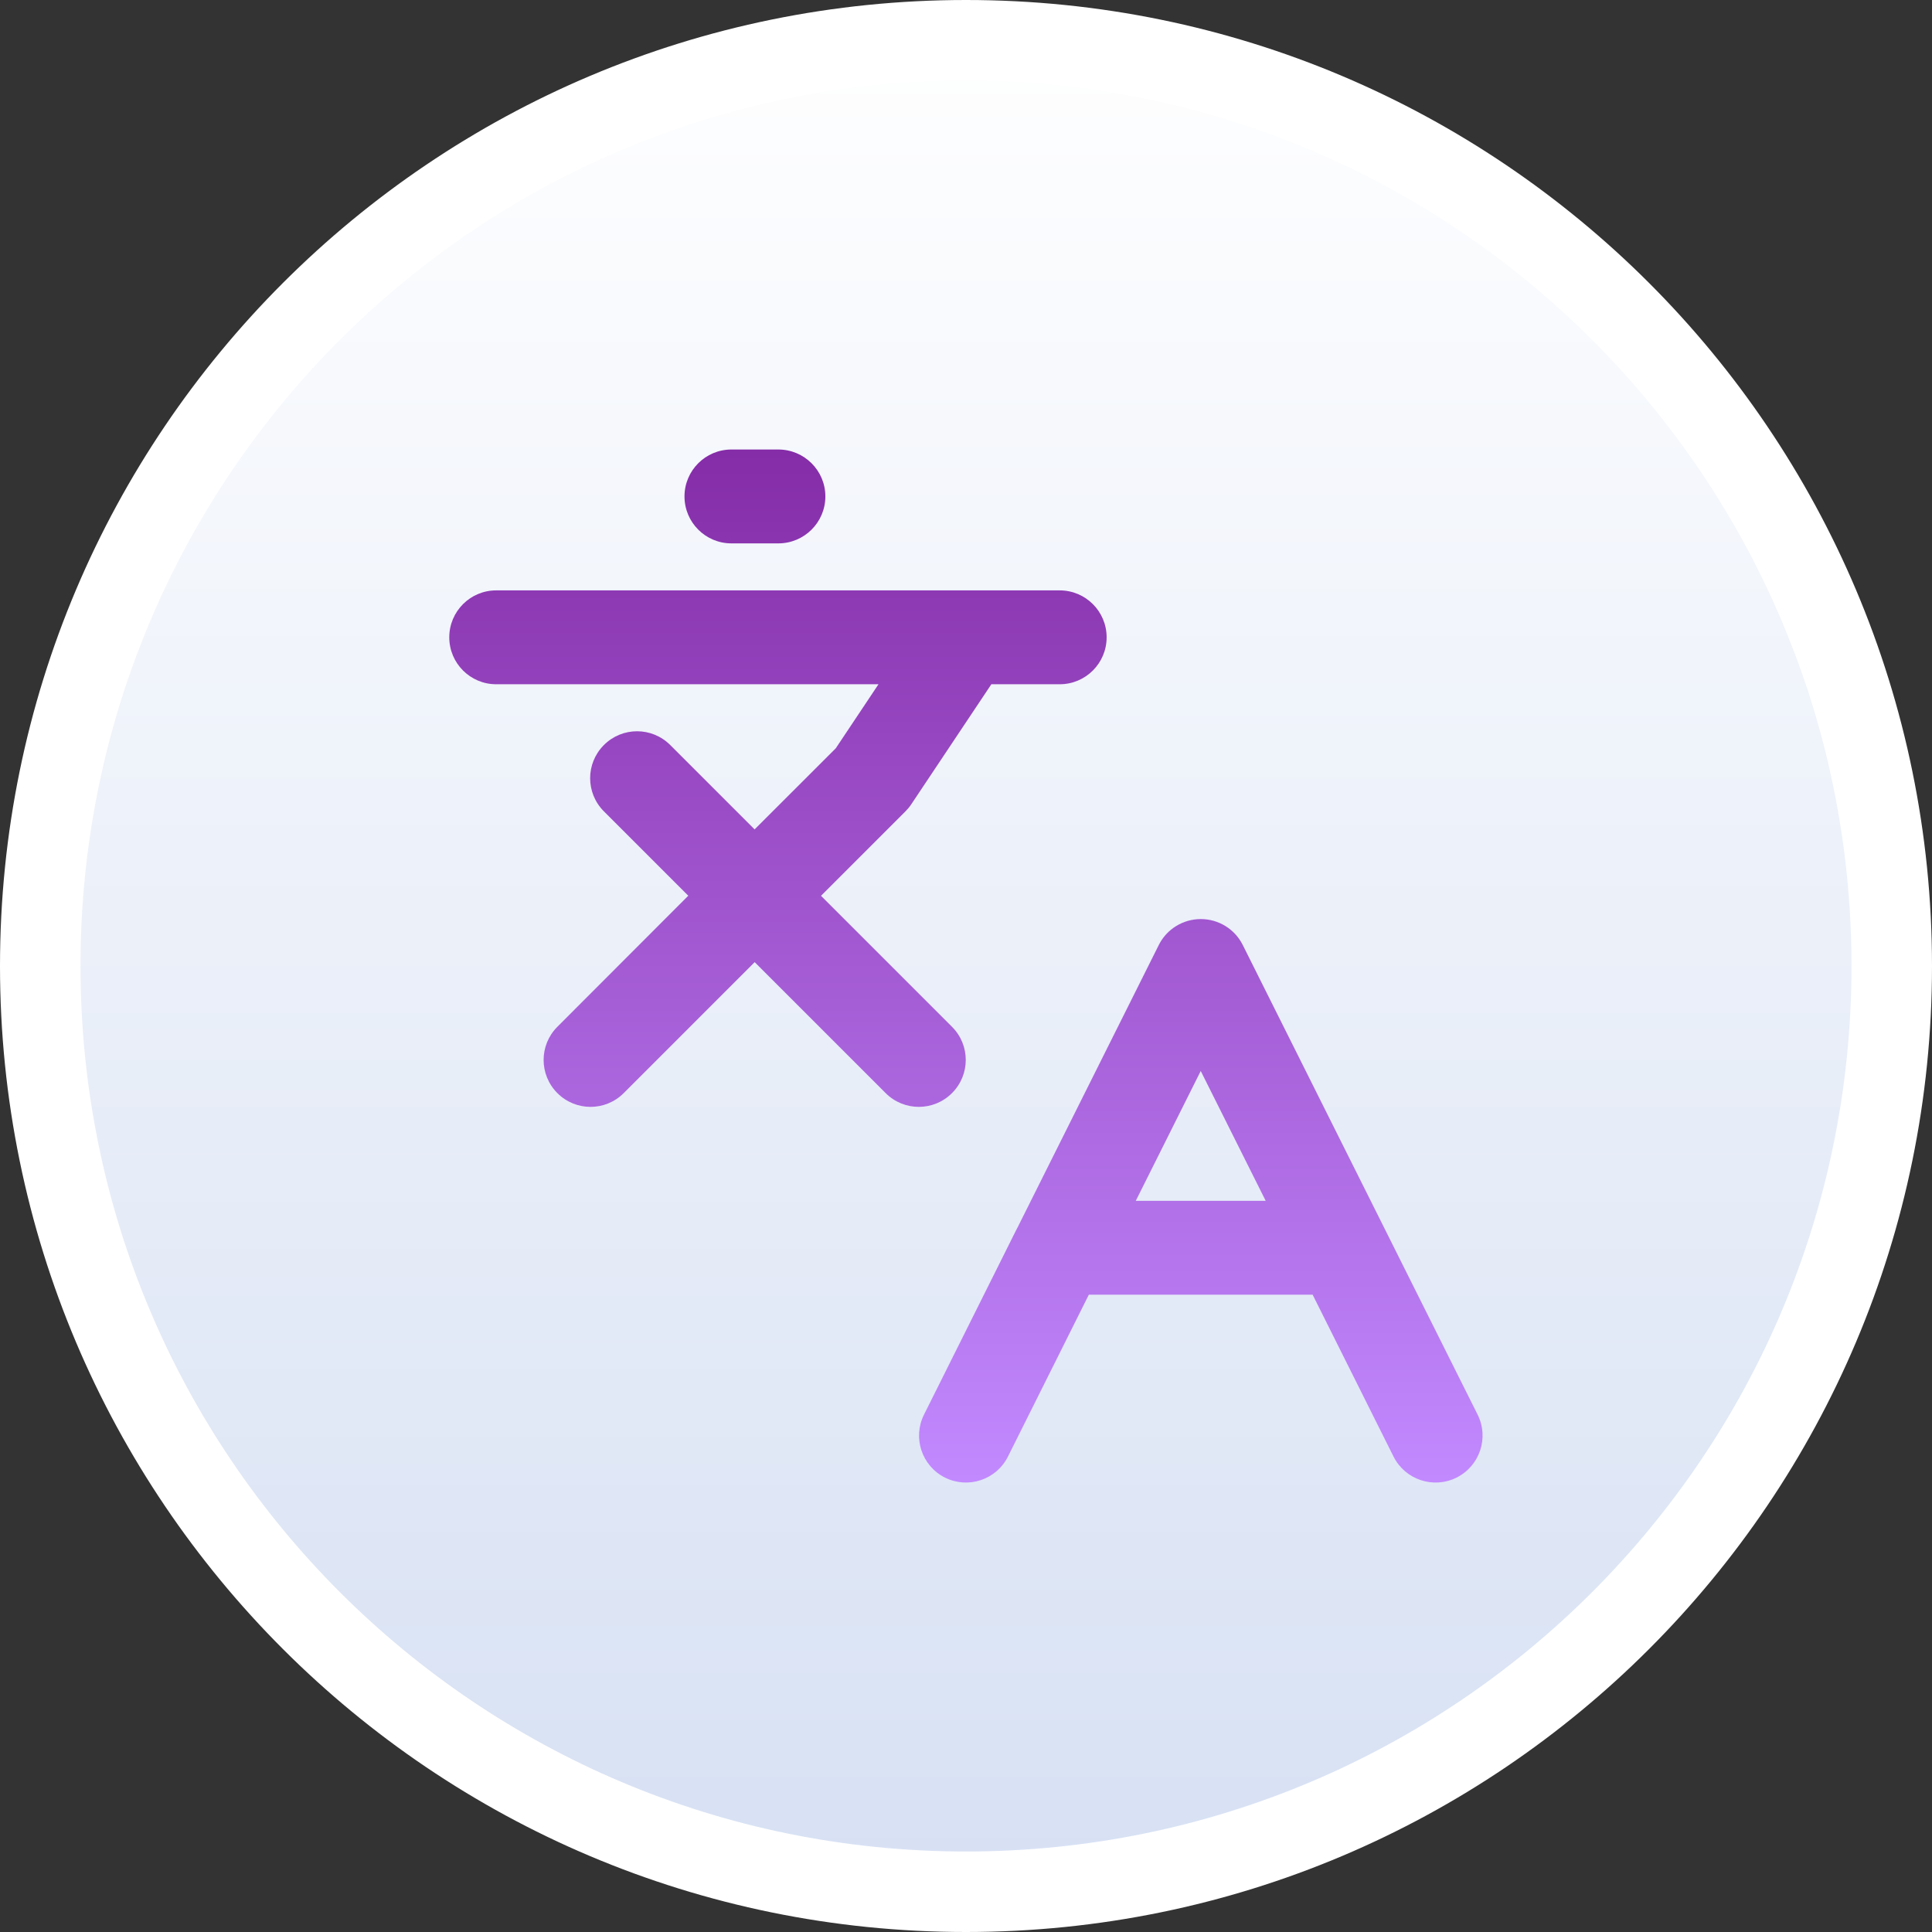<svg width="24" height="24" viewBox="0 0 24 24" fill="none" xmlns="http://www.w3.org/2000/svg">
<rect x="0" y="0" width="24" height="24" fill="#333333" stroke="none"/>
<path d="M12 0.5C18.351 0.5 23.5 5.649 23.5 12C23.5 18.351 18.351 23.5 12 23.5C5.649 23.5 0.5 18.351 0.5 12C0.5 5.649 5.649 0.5 12 0.5Z" fill="url(#paint0_linear_1_10)"/>
<path d="M12 0.5C18.351 0.5 23.5 5.649 23.5 12C23.5 18.351 18.351 23.5 12 23.5C5.649 23.5 0.5 18.351 0.5 12C0.5 5.649 5.649 0.5 12 0.5Z" stroke="white"/>
<path d="M14.917 11.417C15.138 11.417 15.34 11.542 15.438 11.739L18.355 17.572C18.5 17.86 18.382 18.211 18.094 18.355C17.806 18.499 17.456 18.382 17.311 18.094L16.306 16.083H13.526L12.521 18.094C12.377 18.382 12.027 18.499 11.739 18.355C11.451 18.211 11.334 17.86 11.479 17.572L12.625 15.277C12.629 15.269 12.634 15.261 12.638 15.253L14.395 11.739C14.493 11.542 14.696 11.417 14.917 11.417ZM14.109 14.917H15.723L14.916 13.304L14.109 14.917ZM12.01 7.334H13.164C13.486 7.334 13.747 7.595 13.747 7.917C13.747 8.239 13.486 8.5 13.164 8.5H12.315L11.321 9.99C11.3 10.022 11.275 10.052 11.248 10.079L10.199 11.128L11.826 12.755C12.054 12.983 12.054 13.351 11.826 13.579C11.598 13.807 11.23 13.807 11.002 13.579L9.375 11.952L7.748 13.579C7.52 13.807 7.152 13.807 6.924 13.579C6.696 13.351 6.696 12.983 6.924 12.755L8.55 11.127L7.502 10.079C7.274 9.851 7.274 9.483 7.502 9.255C7.73 9.027 8.098 9.027 8.326 9.255L9.374 10.303L10.382 9.296L10.913 8.5H6.164C5.842 8.5 5.581 8.239 5.581 7.917C5.581 7.595 5.842 7.334 6.164 7.334H11.99C11.997 7.334 12.003 7.334 12.01 7.334ZM9.669 5.584C9.991 5.584 10.253 5.845 10.253 6.167C10.253 6.489 9.991 6.75 9.669 6.75H9.086C8.764 6.75 8.503 6.489 8.503 6.167C8.503 5.845 8.764 5.584 9.086 5.584H9.669Z" fill="url(#paint1_linear_1_10)"/>
<defs>
<linearGradient id="paint0_linear_1_10" x1="12" y1="0" x2="12" y2="24" gradientUnits="userSpaceOnUse">
<stop stop-color="white"/>
<stop offset="1" stop-color="#D6E0F3"/>
</linearGradient>
<linearGradient id="paint1_linear_1_10" x1="-5.299" y1="5.584" x2="-5.299" y2="18.417" gradientUnits="userSpaceOnUse">
<stop stop-color="#852CA8"/>
<stop offset="1" stop-color="#C289FF"/>
</linearGradient>
</defs>
</svg>
